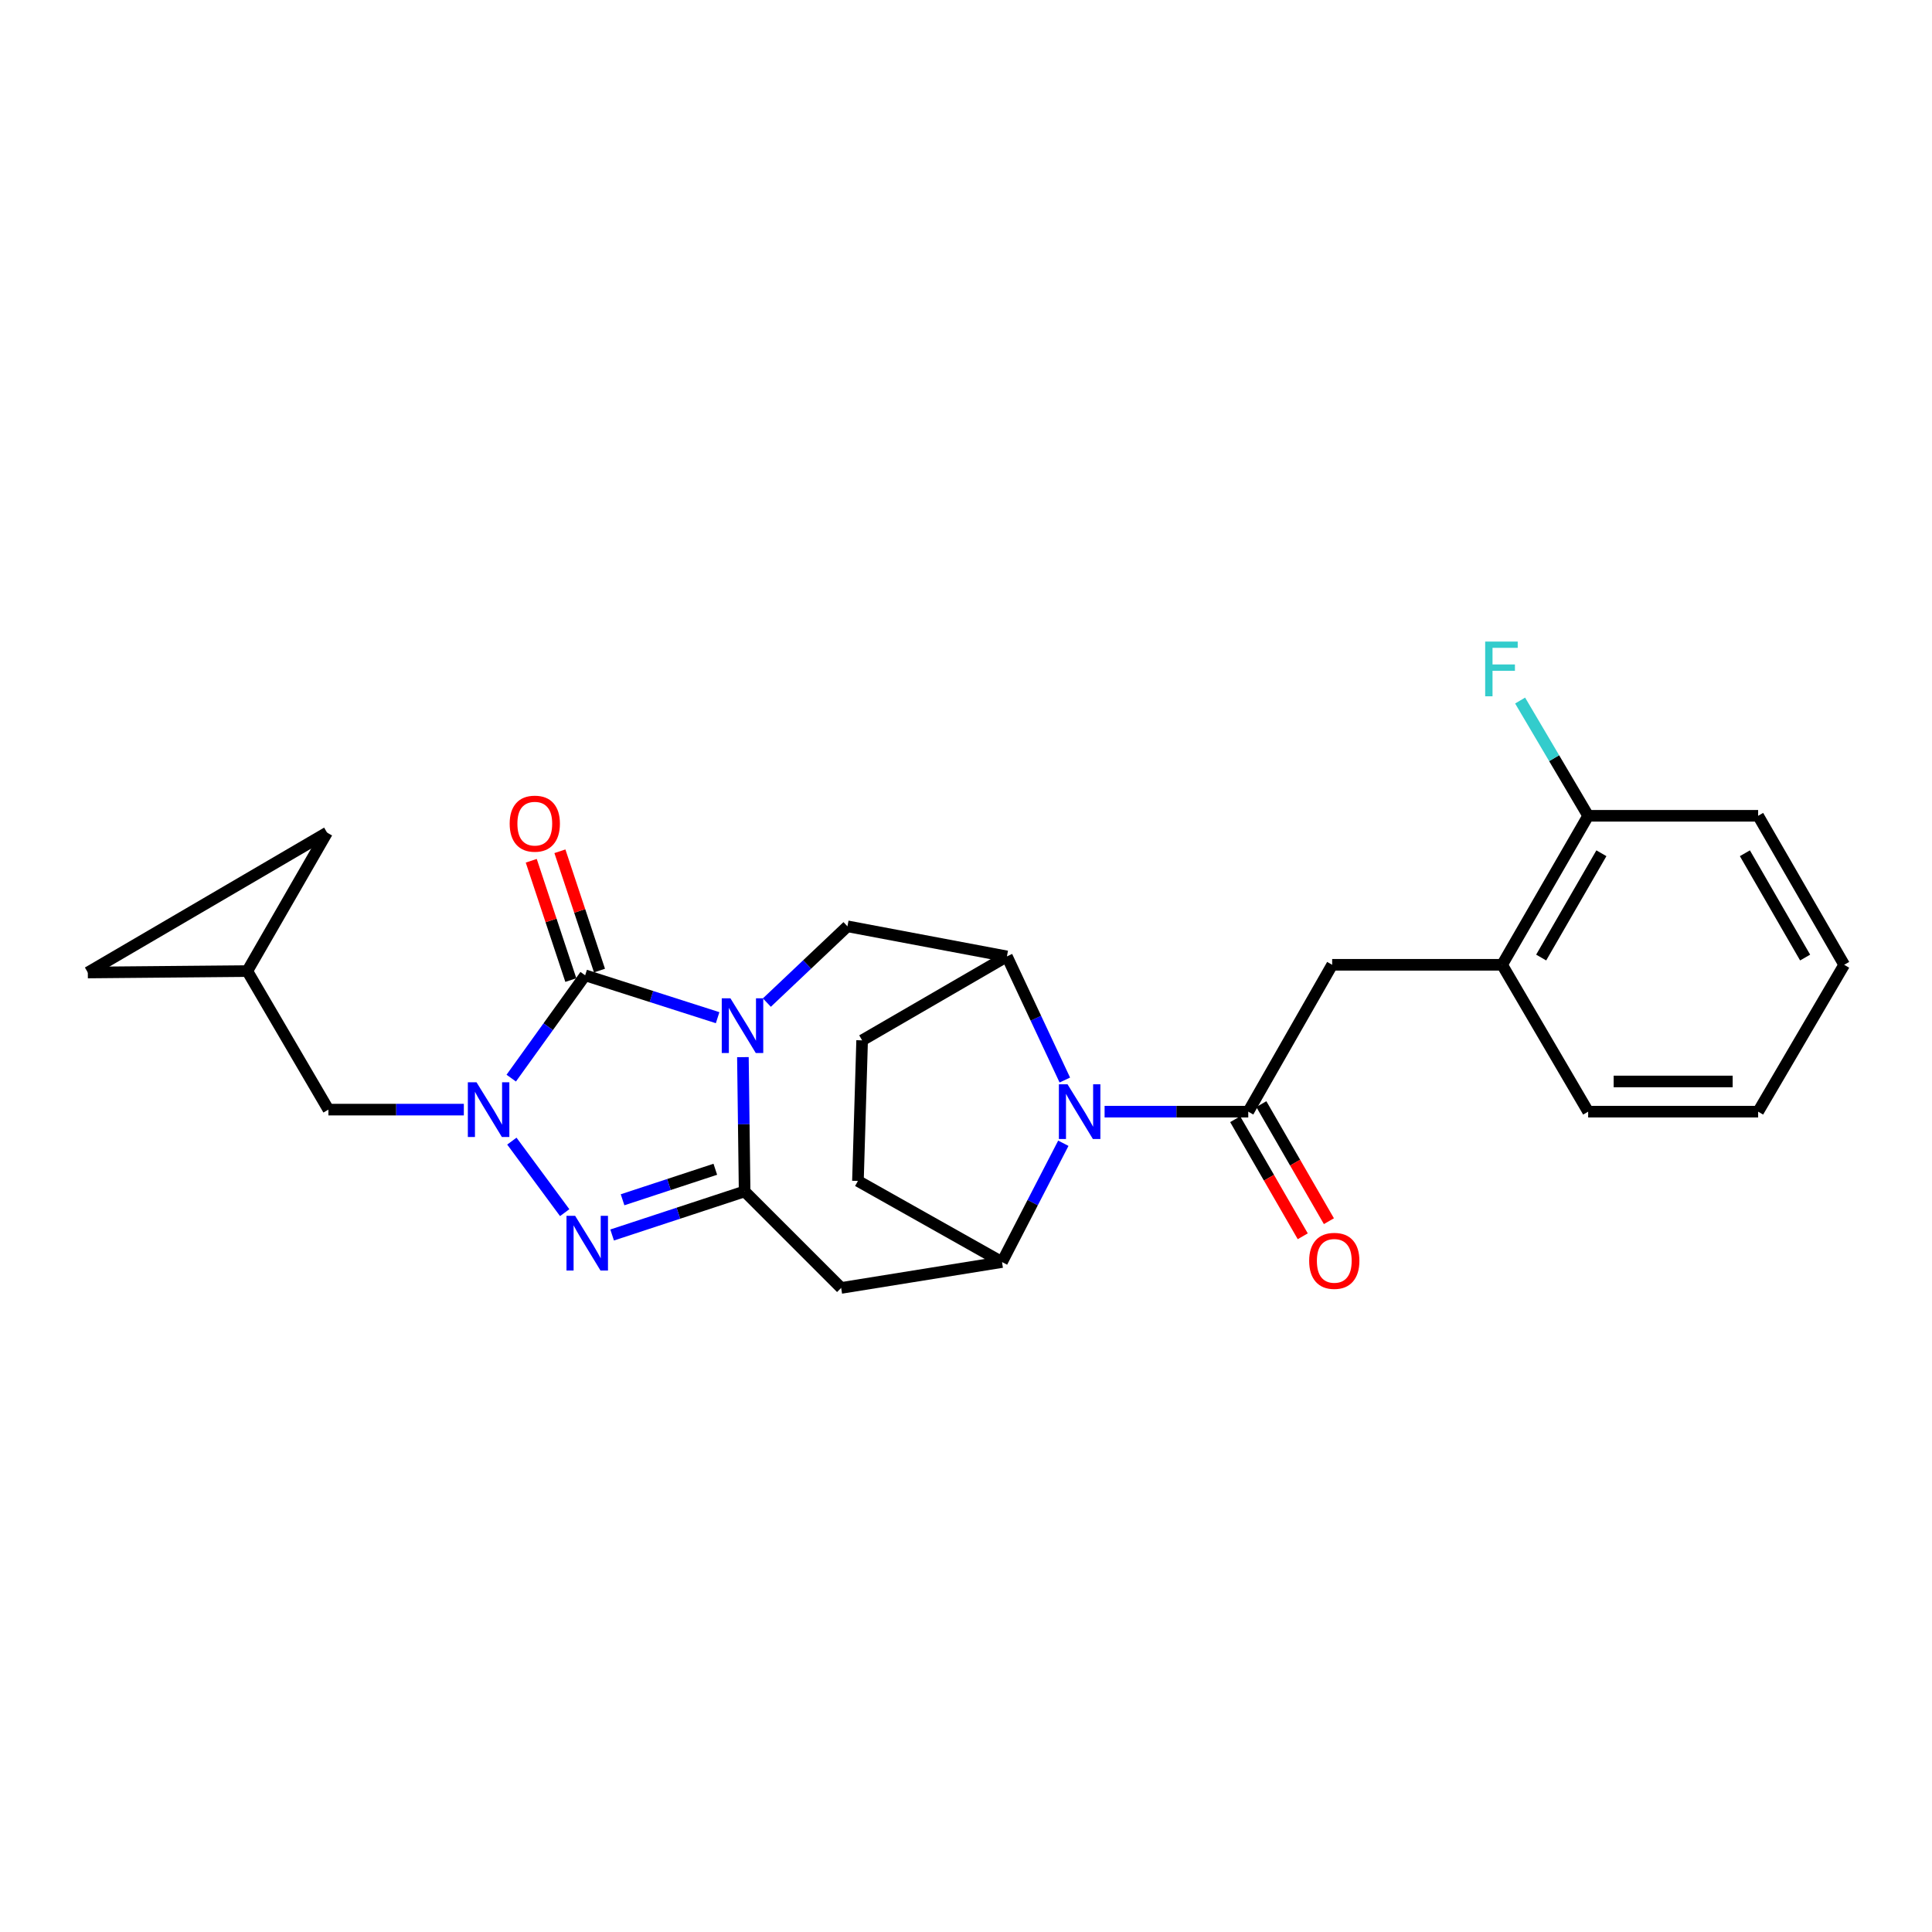 <?xml version='1.0' encoding='iso-8859-1'?>
<svg version='1.1' baseProfile='full'
              xmlns='http://www.w3.org/2000/svg'
                      xmlns:rdkit='http://www.rdkit.org/xml'
                      xmlns:xlink='http://www.w3.org/1999/xlink'
                  xml:space='preserve'
width='1000px' height='1000px' viewBox='0 0 1000 1000'>
<!-- END OF HEADER -->
<rect style='opacity:1.0;fill:#FFFFFF;stroke:none' width='1000' height='1000' x='0' y='0'> </rect>
<path class='bond-0' d='M 384.527,547.175 L 384.97,581.924' style='fill:none;fill-rule:evenodd;stroke:#0000FF;stroke-width:6px;stroke-linecap:butt;stroke-linejoin:miter;stroke-opacity:1' />
<path class='bond-0' d='M 384.97,581.924 L 385.413,616.673' style='fill:none;fill-rule:evenodd;stroke:#000000;stroke-width:6px;stroke-linecap:butt;stroke-linejoin:miter;stroke-opacity:1' />
<path class='bond-1' d='M 371.441,526.751 L 337.158,515.786' style='fill:none;fill-rule:evenodd;stroke:#0000FF;stroke-width:6px;stroke-linecap:butt;stroke-linejoin:miter;stroke-opacity:1' />
<path class='bond-1' d='M 337.158,515.786 L 302.874,504.821' style='fill:none;fill-rule:evenodd;stroke:#000000;stroke-width:6px;stroke-linecap:butt;stroke-linejoin:miter;stroke-opacity:1' />
<path class='bond-8' d='M 396.929,518.935 L 417.784,499.197' style='fill:none;fill-rule:evenodd;stroke:#0000FF;stroke-width:6px;stroke-linecap:butt;stroke-linejoin:miter;stroke-opacity:1' />
<path class='bond-8' d='M 417.784,499.197 L 438.639,479.459' style='fill:none;fill-rule:evenodd;stroke:#000000;stroke-width:6px;stroke-linecap:butt;stroke-linejoin:miter;stroke-opacity:1' />
<path class='bond-3' d='M 385.413,616.673 L 351.124,627.952' style='fill:none;fill-rule:evenodd;stroke:#000000;stroke-width:6px;stroke-linecap:butt;stroke-linejoin:miter;stroke-opacity:1' />
<path class='bond-3' d='M 351.124,627.952 L 316.835,639.231' style='fill:none;fill-rule:evenodd;stroke:#0000FF;stroke-width:6px;stroke-linecap:butt;stroke-linejoin:miter;stroke-opacity:1' />
<path class='bond-3' d='M 370.243,605.21 L 346.24,613.106' style='fill:none;fill-rule:evenodd;stroke:#000000;stroke-width:6px;stroke-linecap:butt;stroke-linejoin:miter;stroke-opacity:1' />
<path class='bond-3' d='M 346.24,613.106 L 322.238,621.001' style='fill:none;fill-rule:evenodd;stroke:#0000FF;stroke-width:6px;stroke-linecap:butt;stroke-linejoin:miter;stroke-opacity:1' />
<path class='bond-6' d='M 385.413,616.673 L 435.382,666.634' style='fill:none;fill-rule:evenodd;stroke:#000000;stroke-width:6px;stroke-linecap:butt;stroke-linejoin:miter;stroke-opacity:1' />
<path class='bond-2' d='M 302.874,504.821 L 283.745,531.428' style='fill:none;fill-rule:evenodd;stroke:#000000;stroke-width:6px;stroke-linecap:butt;stroke-linejoin:miter;stroke-opacity:1' />
<path class='bond-2' d='M 283.745,531.428 L 264.615,558.036' style='fill:none;fill-rule:evenodd;stroke:#0000FF;stroke-width:6px;stroke-linecap:butt;stroke-linejoin:miter;stroke-opacity:1' />
<path class='bond-13' d='M 310.291,502.361 L 300.05,471.486' style='fill:none;fill-rule:evenodd;stroke:#000000;stroke-width:6px;stroke-linecap:butt;stroke-linejoin:miter;stroke-opacity:1' />
<path class='bond-13' d='M 300.05,471.486 L 289.808,440.611' style='fill:none;fill-rule:evenodd;stroke:#FF0000;stroke-width:6px;stroke-linecap:butt;stroke-linejoin:miter;stroke-opacity:1' />
<path class='bond-13' d='M 295.457,507.282 L 285.215,476.407' style='fill:none;fill-rule:evenodd;stroke:#000000;stroke-width:6px;stroke-linecap:butt;stroke-linejoin:miter;stroke-opacity:1' />
<path class='bond-13' d='M 285.215,476.407 L 274.974,445.532' style='fill:none;fill-rule:evenodd;stroke:#FF0000;stroke-width:6px;stroke-linecap:butt;stroke-linejoin:miter;stroke-opacity:1' />
<path class='bond-11' d='M 240.083,574.336 L 205.033,574.336' style='fill:none;fill-rule:evenodd;stroke:#0000FF;stroke-width:6px;stroke-linecap:butt;stroke-linejoin:miter;stroke-opacity:1' />
<path class='bond-11' d='M 205.033,574.336 L 169.984,574.336' style='fill:none;fill-rule:evenodd;stroke:#000000;stroke-width:6px;stroke-linecap:butt;stroke-linejoin:miter;stroke-opacity:1' />
<path class='bond-26' d='M 264.94,590.645 L 292.281,627.667' style='fill:none;fill-rule:evenodd;stroke:#0000FF;stroke-width:6px;stroke-linecap:butt;stroke-linejoin:miter;stroke-opacity:1' />
<path class='bond-4' d='M 551.147,559.017 L 536.162,527.022' style='fill:none;fill-rule:evenodd;stroke:#0000FF;stroke-width:6px;stroke-linecap:butt;stroke-linejoin:miter;stroke-opacity:1' />
<path class='bond-4' d='M 536.162,527.022 L 521.177,495.027' style='fill:none;fill-rule:evenodd;stroke:#000000;stroke-width:6px;stroke-linecap:butt;stroke-linejoin:miter;stroke-opacity:1' />
<path class='bond-5' d='M 571.739,575.395 L 608.918,575.395' style='fill:none;fill-rule:evenodd;stroke:#0000FF;stroke-width:6px;stroke-linecap:butt;stroke-linejoin:miter;stroke-opacity:1' />
<path class='bond-5' d='M 608.918,575.395 L 646.097,575.395' style='fill:none;fill-rule:evenodd;stroke:#000000;stroke-width:6px;stroke-linecap:butt;stroke-linejoin:miter;stroke-opacity:1' />
<path class='bond-27' d='M 550.377,591.745 L 534.505,622.491' style='fill:none;fill-rule:evenodd;stroke:#0000FF;stroke-width:6px;stroke-linecap:butt;stroke-linejoin:miter;stroke-opacity:1' />
<path class='bond-27' d='M 534.505,622.491 L 518.633,653.237' style='fill:none;fill-rule:evenodd;stroke:#000000;stroke-width:6px;stroke-linecap:butt;stroke-linejoin:miter;stroke-opacity:1' />
<path class='bond-10' d='M 646.097,575.395 L 689.529,499.377' style='fill:none;fill-rule:evenodd;stroke:#000000;stroke-width:6px;stroke-linecap:butt;stroke-linejoin:miter;stroke-opacity:1' />
<path class='bond-15' d='M 639.329,579.302 L 656.816,609.598' style='fill:none;fill-rule:evenodd;stroke:#000000;stroke-width:6px;stroke-linecap:butt;stroke-linejoin:miter;stroke-opacity:1' />
<path class='bond-15' d='M 656.816,609.598 L 674.304,639.893' style='fill:none;fill-rule:evenodd;stroke:#FF0000;stroke-width:6px;stroke-linecap:butt;stroke-linejoin:miter;stroke-opacity:1' />
<path class='bond-15' d='M 652.865,571.489 L 670.352,601.784' style='fill:none;fill-rule:evenodd;stroke:#000000;stroke-width:6px;stroke-linecap:butt;stroke-linejoin:miter;stroke-opacity:1' />
<path class='bond-15' d='M 670.352,601.784 L 687.84,632.08' style='fill:none;fill-rule:evenodd;stroke:#FF0000;stroke-width:6px;stroke-linecap:butt;stroke-linejoin:miter;stroke-opacity:1' />
<path class='bond-7' d='M 435.382,666.634 L 518.633,653.237' style='fill:none;fill-rule:evenodd;stroke:#000000;stroke-width:6px;stroke-linecap:butt;stroke-linejoin:miter;stroke-opacity:1' />
<path class='bond-28' d='M 518.633,653.237 L 444.065,611.255' style='fill:none;fill-rule:evenodd;stroke:#000000;stroke-width:6px;stroke-linecap:butt;stroke-linejoin:miter;stroke-opacity:1' />
<path class='bond-9' d='M 438.639,479.459 L 521.177,495.027' style='fill:none;fill-rule:evenodd;stroke:#000000;stroke-width:6px;stroke-linecap:butt;stroke-linejoin:miter;stroke-opacity:1' />
<path class='bond-19' d='M 521.177,495.027 L 446.236,538.485' style='fill:none;fill-rule:evenodd;stroke:#000000;stroke-width:6px;stroke-linecap:butt;stroke-linejoin:miter;stroke-opacity:1' />
<path class='bond-14' d='M 689.529,499.377 L 777.494,499.377' style='fill:none;fill-rule:evenodd;stroke:#000000;stroke-width:6px;stroke-linecap:butt;stroke-linejoin:miter;stroke-opacity:1' />
<path class='bond-12' d='M 169.984,574.336 L 128.002,502.633' style='fill:none;fill-rule:evenodd;stroke:#000000;stroke-width:6px;stroke-linecap:butt;stroke-linejoin:miter;stroke-opacity:1' />
<path class='bond-16' d='M 128.002,502.633 L 169.28,430.957' style='fill:none;fill-rule:evenodd;stroke:#000000;stroke-width:6px;stroke-linecap:butt;stroke-linejoin:miter;stroke-opacity:1' />
<path class='bond-17' d='M 128.002,502.633 L 45.455,503.371' style='fill:none;fill-rule:evenodd;stroke:#000000;stroke-width:6px;stroke-linecap:butt;stroke-linejoin:miter;stroke-opacity:1' />
<path class='bond-20' d='M 777.494,499.377 L 822.028,422.256' style='fill:none;fill-rule:evenodd;stroke:#000000;stroke-width:6px;stroke-linecap:butt;stroke-linejoin:miter;stroke-opacity:1' />
<path class='bond-20' d='M 797.709,495.625 L 828.883,441.64' style='fill:none;fill-rule:evenodd;stroke:#000000;stroke-width:6px;stroke-linecap:butt;stroke-linejoin:miter;stroke-opacity:1' />
<path class='bond-22' d='M 777.494,499.377 L 822.028,575.395' style='fill:none;fill-rule:evenodd;stroke:#000000;stroke-width:6px;stroke-linecap:butt;stroke-linejoin:miter;stroke-opacity:1' />
<path class='bond-29' d='M 169.28,430.957 L 45.455,503.371' style='fill:none;fill-rule:evenodd;stroke:#000000;stroke-width:6px;stroke-linecap:butt;stroke-linejoin:miter;stroke-opacity:1' />
<path class='bond-18' d='M 444.065,611.255 L 446.236,538.485' style='fill:none;fill-rule:evenodd;stroke:#000000;stroke-width:6px;stroke-linecap:butt;stroke-linejoin:miter;stroke-opacity:1' />
<path class='bond-21' d='M 822.028,422.256 L 804.419,392.431' style='fill:none;fill-rule:evenodd;stroke:#000000;stroke-width:6px;stroke-linecap:butt;stroke-linejoin:miter;stroke-opacity:1' />
<path class='bond-21' d='M 804.419,392.431 L 786.81,362.605' style='fill:none;fill-rule:evenodd;stroke:#33CCCC;stroke-width:6px;stroke-linecap:butt;stroke-linejoin:miter;stroke-opacity:1' />
<path class='bond-23' d='M 822.028,422.256 L 910.011,422.256' style='fill:none;fill-rule:evenodd;stroke:#000000;stroke-width:6px;stroke-linecap:butt;stroke-linejoin:miter;stroke-opacity:1' />
<path class='bond-24' d='M 822.028,575.395 L 910.011,575.395' style='fill:none;fill-rule:evenodd;stroke:#000000;stroke-width:6px;stroke-linecap:butt;stroke-linejoin:miter;stroke-opacity:1' />
<path class='bond-24' d='M 835.226,559.766 L 896.814,559.766' style='fill:none;fill-rule:evenodd;stroke:#000000;stroke-width:6px;stroke-linecap:butt;stroke-linejoin:miter;stroke-opacity:1' />
<path class='bond-30' d='M 910.011,422.256 L 954.545,499.377' style='fill:none;fill-rule:evenodd;stroke:#000000;stroke-width:6px;stroke-linecap:butt;stroke-linejoin:miter;stroke-opacity:1' />
<path class='bond-30' d='M 903.157,441.64 L 934.331,495.625' style='fill:none;fill-rule:evenodd;stroke:#000000;stroke-width:6px;stroke-linecap:butt;stroke-linejoin:miter;stroke-opacity:1' />
<path class='bond-25' d='M 910.011,575.395 L 954.545,499.377' style='fill:none;fill-rule:evenodd;stroke:#000000;stroke-width:6px;stroke-linecap:butt;stroke-linejoin:miter;stroke-opacity:1' />
<path  class='atom-0' d='M 378.059 516.71
L 387.339 531.71
Q 388.259 533.19, 389.739 535.87
Q 391.219 538.55, 391.299 538.71
L 391.299 516.71
L 395.059 516.71
L 395.059 545.03
L 391.179 545.03
L 381.219 528.63
Q 380.059 526.71, 378.819 524.51
Q 377.619 522.31, 377.259 521.63
L 377.259 545.03
L 373.579 545.03
L 373.579 516.71
L 378.059 516.71
' fill='#0000FF'/>
<path  class='atom-3' d='M 246.636 560.176
L 255.916 575.176
Q 256.836 576.656, 258.316 579.336
Q 259.796 582.016, 259.876 582.176
L 259.876 560.176
L 263.636 560.176
L 263.636 588.496
L 259.756 588.496
L 249.796 572.096
Q 248.636 570.176, 247.396 567.976
Q 246.196 565.776, 245.836 565.096
L 245.836 588.496
L 242.156 588.496
L 242.156 560.176
L 246.636 560.176
' fill='#0000FF'/>
<path  class='atom-4' d='M 297.691 629.309
L 306.971 644.309
Q 307.891 645.789, 309.371 648.469
Q 310.851 651.149, 310.931 651.309
L 310.931 629.309
L 314.691 629.309
L 314.691 657.629
L 310.811 657.629
L 300.851 641.229
Q 299.691 639.309, 298.451 637.109
Q 297.251 634.909, 296.891 634.229
L 296.891 657.629
L 293.211 657.629
L 293.211 629.309
L 297.691 629.309
' fill='#0000FF'/>
<path  class='atom-5' d='M 552.557 561.235
L 561.837 576.235
Q 562.757 577.715, 564.237 580.395
Q 565.717 583.075, 565.797 583.235
L 565.797 561.235
L 569.557 561.235
L 569.557 589.555
L 565.677 589.555
L 555.717 573.155
Q 554.557 571.235, 553.317 569.035
Q 552.117 566.835, 551.757 566.155
L 551.757 589.555
L 548.077 589.555
L 548.077 561.235
L 552.557 561.235
' fill='#0000FF'/>
<path  class='atom-14' d='M 263.808 426.322
Q 263.808 419.522, 267.168 415.722
Q 270.528 411.922, 276.808 411.922
Q 283.088 411.922, 286.448 415.722
Q 289.808 419.522, 289.808 426.322
Q 289.808 433.202, 286.408 437.122
Q 283.008 441.002, 276.808 441.002
Q 270.568 441.002, 267.168 437.122
Q 263.808 433.242, 263.808 426.322
M 276.808 437.802
Q 281.128 437.802, 283.448 434.922
Q 285.808 432.002, 285.808 426.322
Q 285.808 420.762, 283.448 417.962
Q 281.128 415.122, 276.808 415.122
Q 272.488 415.122, 270.128 417.922
Q 267.808 420.722, 267.808 426.322
Q 267.808 432.042, 270.128 434.922
Q 272.488 437.802, 276.808 437.802
' fill='#FF0000'/>
<path  class='atom-16' d='M 677.623 652.613
Q 677.623 645.813, 680.983 642.013
Q 684.343 638.213, 690.623 638.213
Q 696.903 638.213, 700.263 642.013
Q 703.623 645.813, 703.623 652.613
Q 703.623 659.493, 700.223 663.413
Q 696.823 667.293, 690.623 667.293
Q 684.383 667.293, 680.983 663.413
Q 677.623 659.533, 677.623 652.613
M 690.623 664.093
Q 694.943 664.093, 697.263 661.213
Q 699.623 658.293, 699.623 652.613
Q 699.623 647.053, 697.263 644.253
Q 694.943 641.413, 690.623 641.413
Q 686.303 641.413, 683.943 644.213
Q 681.623 647.013, 681.623 652.613
Q 681.623 658.333, 683.943 661.213
Q 686.303 664.093, 690.623 664.093
' fill='#FF0000'/>
<path  class='atom-22' d='M 768.727 332.078
L 785.567 332.078
L 785.567 335.318
L 772.527 335.318
L 772.527 343.918
L 784.127 343.918
L 784.127 347.198
L 772.527 347.198
L 772.527 360.398
L 768.727 360.398
L 768.727 332.078
' fill='#33CCCC'/>
</svg>
